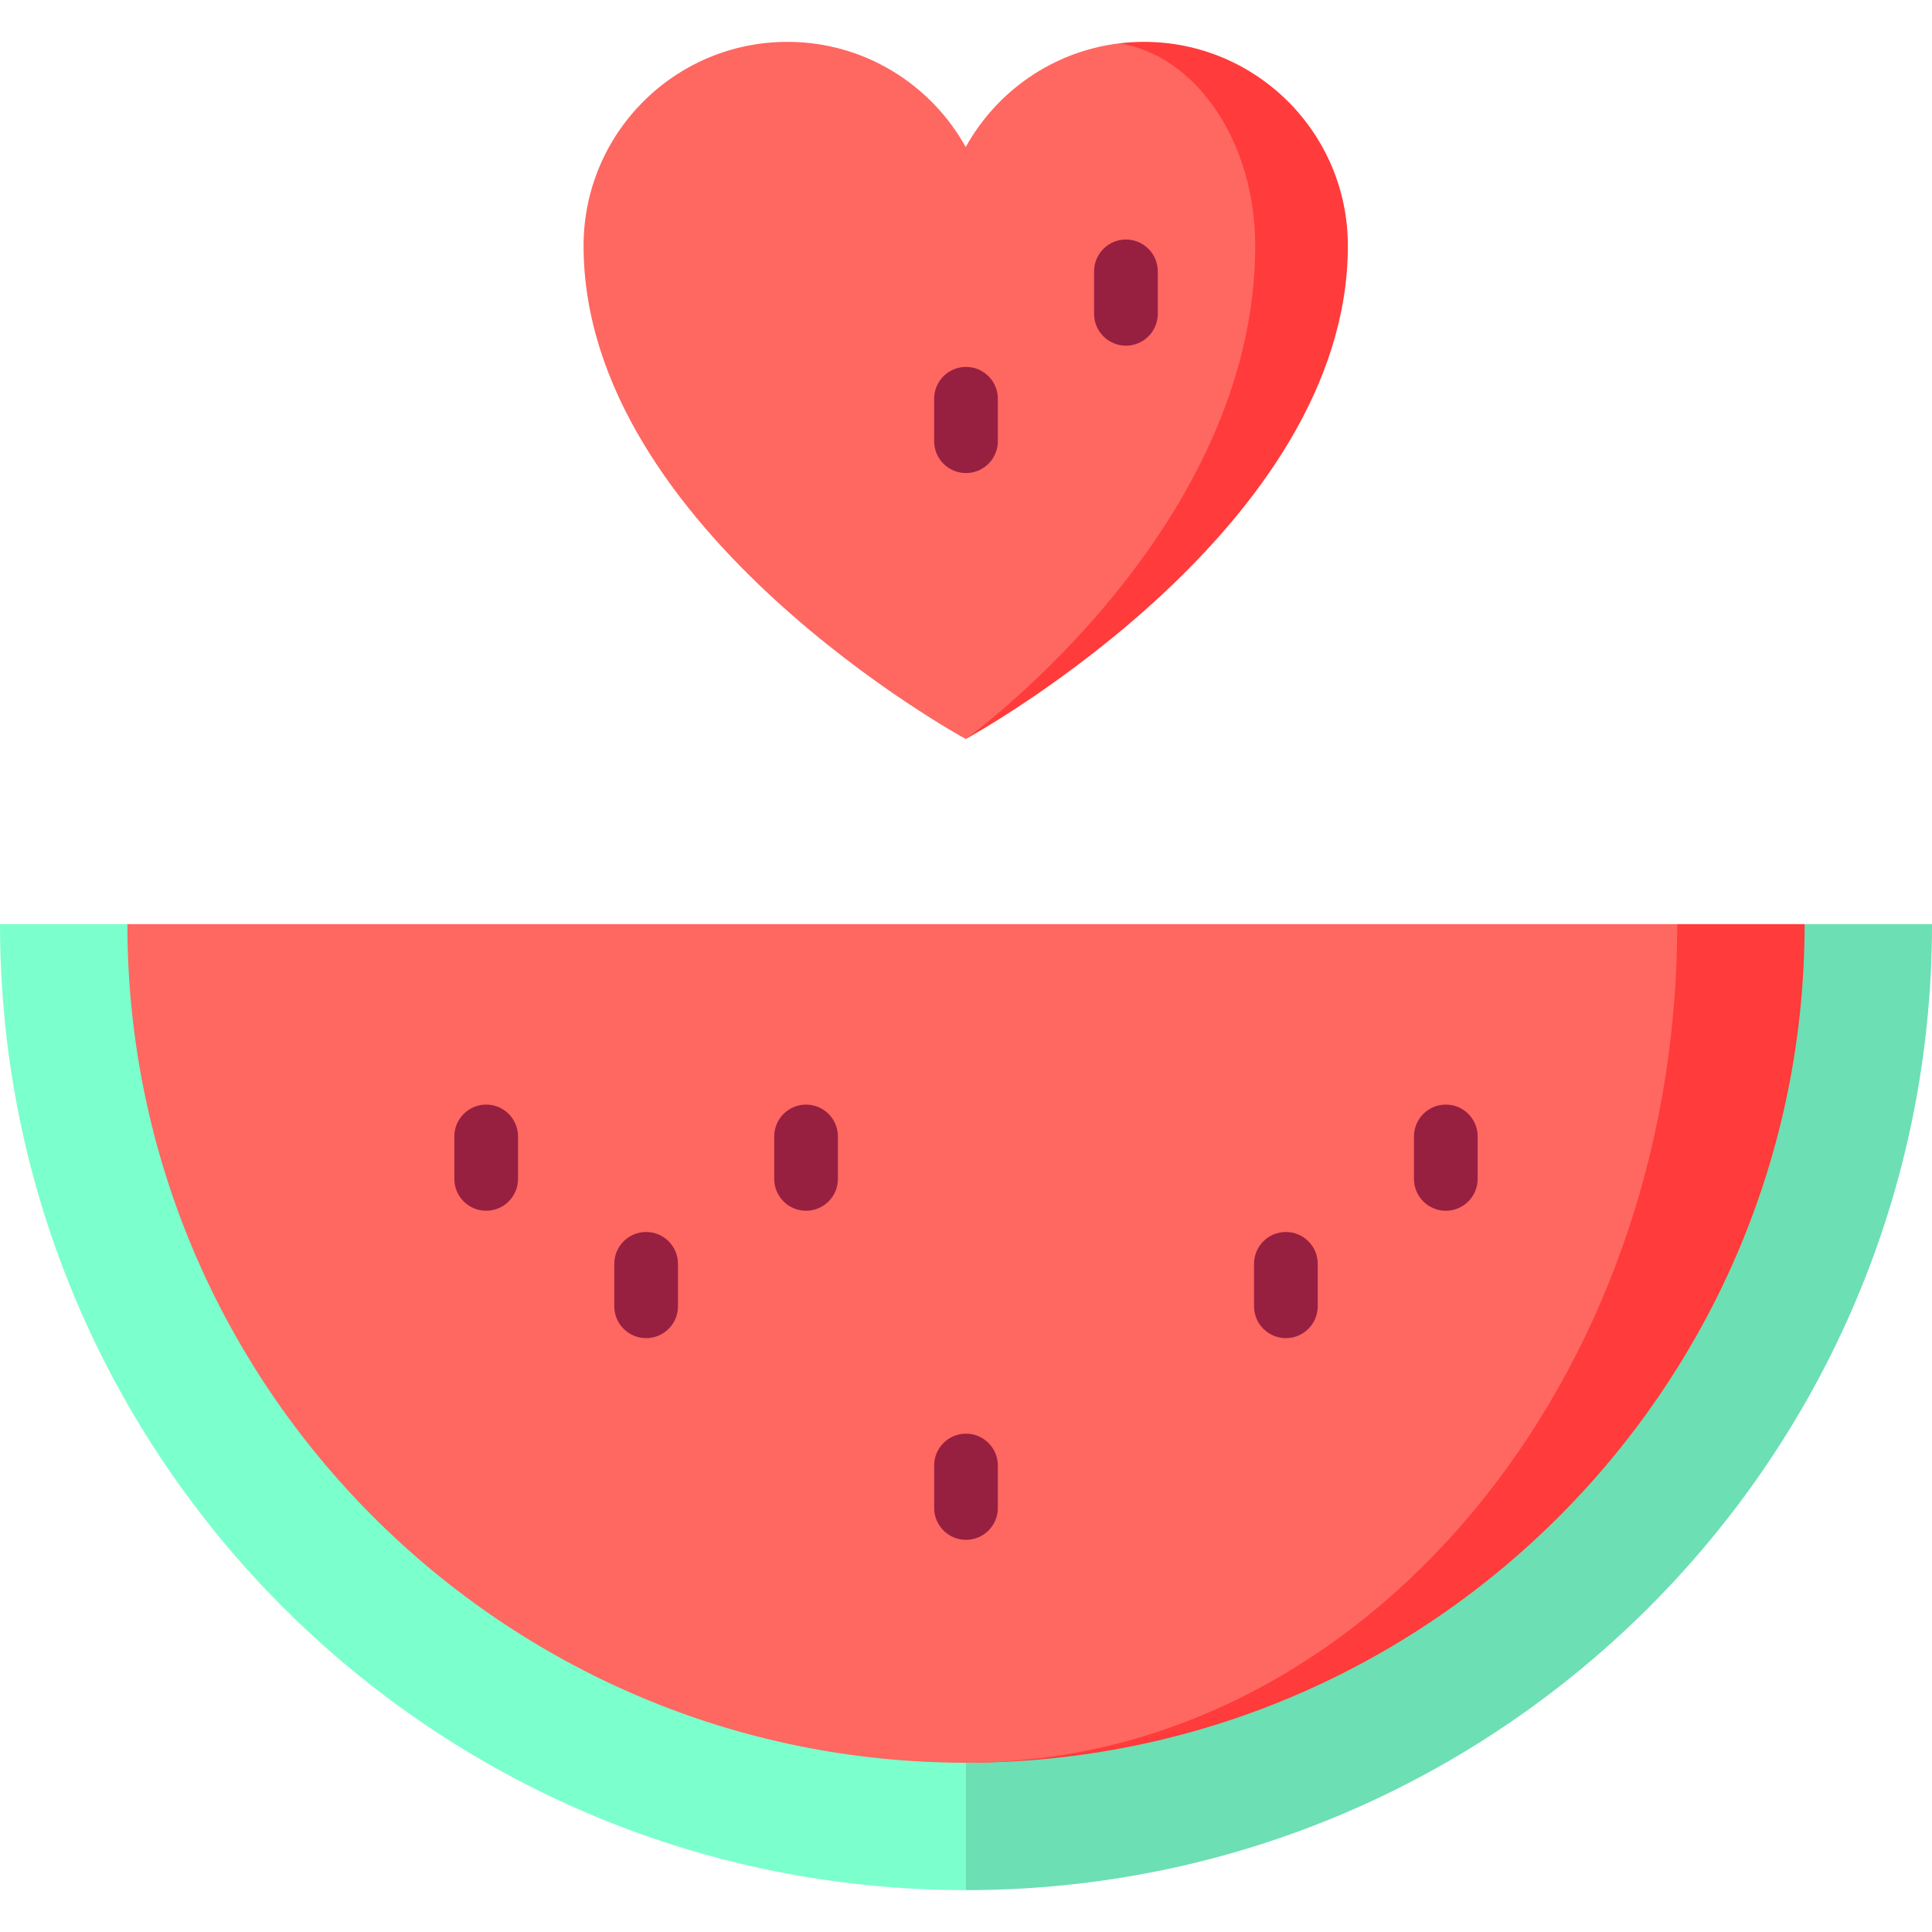 <?xml version="1.0" encoding="iso-8859-1"?>
<!-- Uploaded to: SVG Repo, www.svgrepo.com, Generator: SVG Repo Mixer Tools -->
<svg xmlns="http://www.w3.org/2000/svg" xmlns:xlink="http://www.w3.org/1999/xlink" version="1.1" id="Capa_1"  viewBox="0 0 455 455" xml:space="preserve" width="512" height="512">
<g>
	<path style="fill:#FF3B3B;" d="M269.412,9.859c-1.953,0-3.873,0.12-5.76,0.349l-36.153,163.8   c2.727-1.505,89.934-49.931,89.934-116.127C317.433,31.361,295.932,9.859,269.412,9.859z"/>
	<path style="fill:#FF6761;" d="M263.652,10.208c18.011,2.88,31.964,23.127,31.964,47.673c0,66.033-65.749,114.393-68.116,116.127   c-0.044,0.022-0.065,0.033-0.065,0.033s-90-48.916-90-116.16c0-26.52,21.491-48.022,48.011-48.022   c18.087,0,33.796,10.015,41.989,24.775C234.732,21.466,248.03,12.073,263.652,10.208z"/>
	<path style="fill:#972041;" d="M265.166,81.408c-4.143,0-7.5-3.357-7.5-7.5v-10c0-4.143,3.357-7.5,7.5-7.5s7.5,3.357,7.5,7.5v10   C272.666,78.05,269.309,81.408,265.166,81.408z"/>
	<path style="fill:#972041;" d="M227.499,111.408c-4.143,0-7.5-3.357-7.5-7.5v-10c0-4.143,3.357-7.5,7.5-7.5s7.5,3.357,7.5,7.5v10   C234.999,108.05,231.642,111.408,227.499,111.408z"/>
	<path style="fill:#6CDFB4;" d="M425,217.641l-257.5,147.5l60,80c125.64,0,227.5-101.86,227.5-227.5H425z"/>
	<path style="fill:#7BFFCD;" d="M30,217.641H0c0,125.64,101.86,227.5,227.5,227.5v-60L30,217.641z"/>
	<path style="fill:#FF3B3B;" d="M395,217.641l-165.34,197.48C337.57,413.971,425,325.821,425,217.641H395z"/>
	<path style="fill:#FF6761;" d="M30,217.641h365c0,108.05-73.97,196.11-165.34,197.48c-0.72,0.01-1.44,0.02-2.16,0.02   C118.6,415.141,30,326.541,30,217.641z"/>
	<path style="fill:#972041;" d="M114.5,285.141c-4.143,0-7.5-3.357-7.5-7.5v-10c0-4.143,3.357-7.5,7.5-7.5s7.5,3.357,7.5,7.5v10   C122,281.784,118.643,285.141,114.5,285.141z"/>
	<path style="fill:#972041;" d="M152.167,315.141c-4.143,0-7.5-3.357-7.5-7.5v-10c0-4.143,3.357-7.5,7.5-7.5s7.5,3.357,7.5,7.5v10   C159.667,311.784,156.31,315.141,152.167,315.141z"/>
	<path style="fill:#972041;" d="M340.5,285.141c-4.143,0-7.5-3.357-7.5-7.5v-10c0-4.143,3.357-7.5,7.5-7.5s7.5,3.357,7.5,7.5v10   C348,281.784,344.643,285.141,340.5,285.141z"/>
	<path style="fill:#972041;" d="M302.833,315.141c-4.143,0-7.5-3.357-7.5-7.5v-10c0-4.143,3.357-7.5,7.5-7.5s7.5,3.357,7.5,7.5v10   C310.333,311.784,306.976,315.141,302.833,315.141z"/>
	<path style="fill:#972041;" d="M227.5,362.641c-4.143,0-7.5-3.357-7.5-7.5v-10c0-4.143,3.357-7.5,7.5-7.5s7.5,3.357,7.5,7.5v10   C235,359.284,231.643,362.641,227.5,362.641z"/>
	<path style="fill:#972041;" d="M189.833,285.141c-4.143,0-7.5-3.357-7.5-7.5v-10c0-4.143,3.357-7.5,7.5-7.5s7.5,3.357,7.5,7.5v10   C197.333,281.784,193.976,285.141,189.833,285.141z"/>
</g>















</svg>